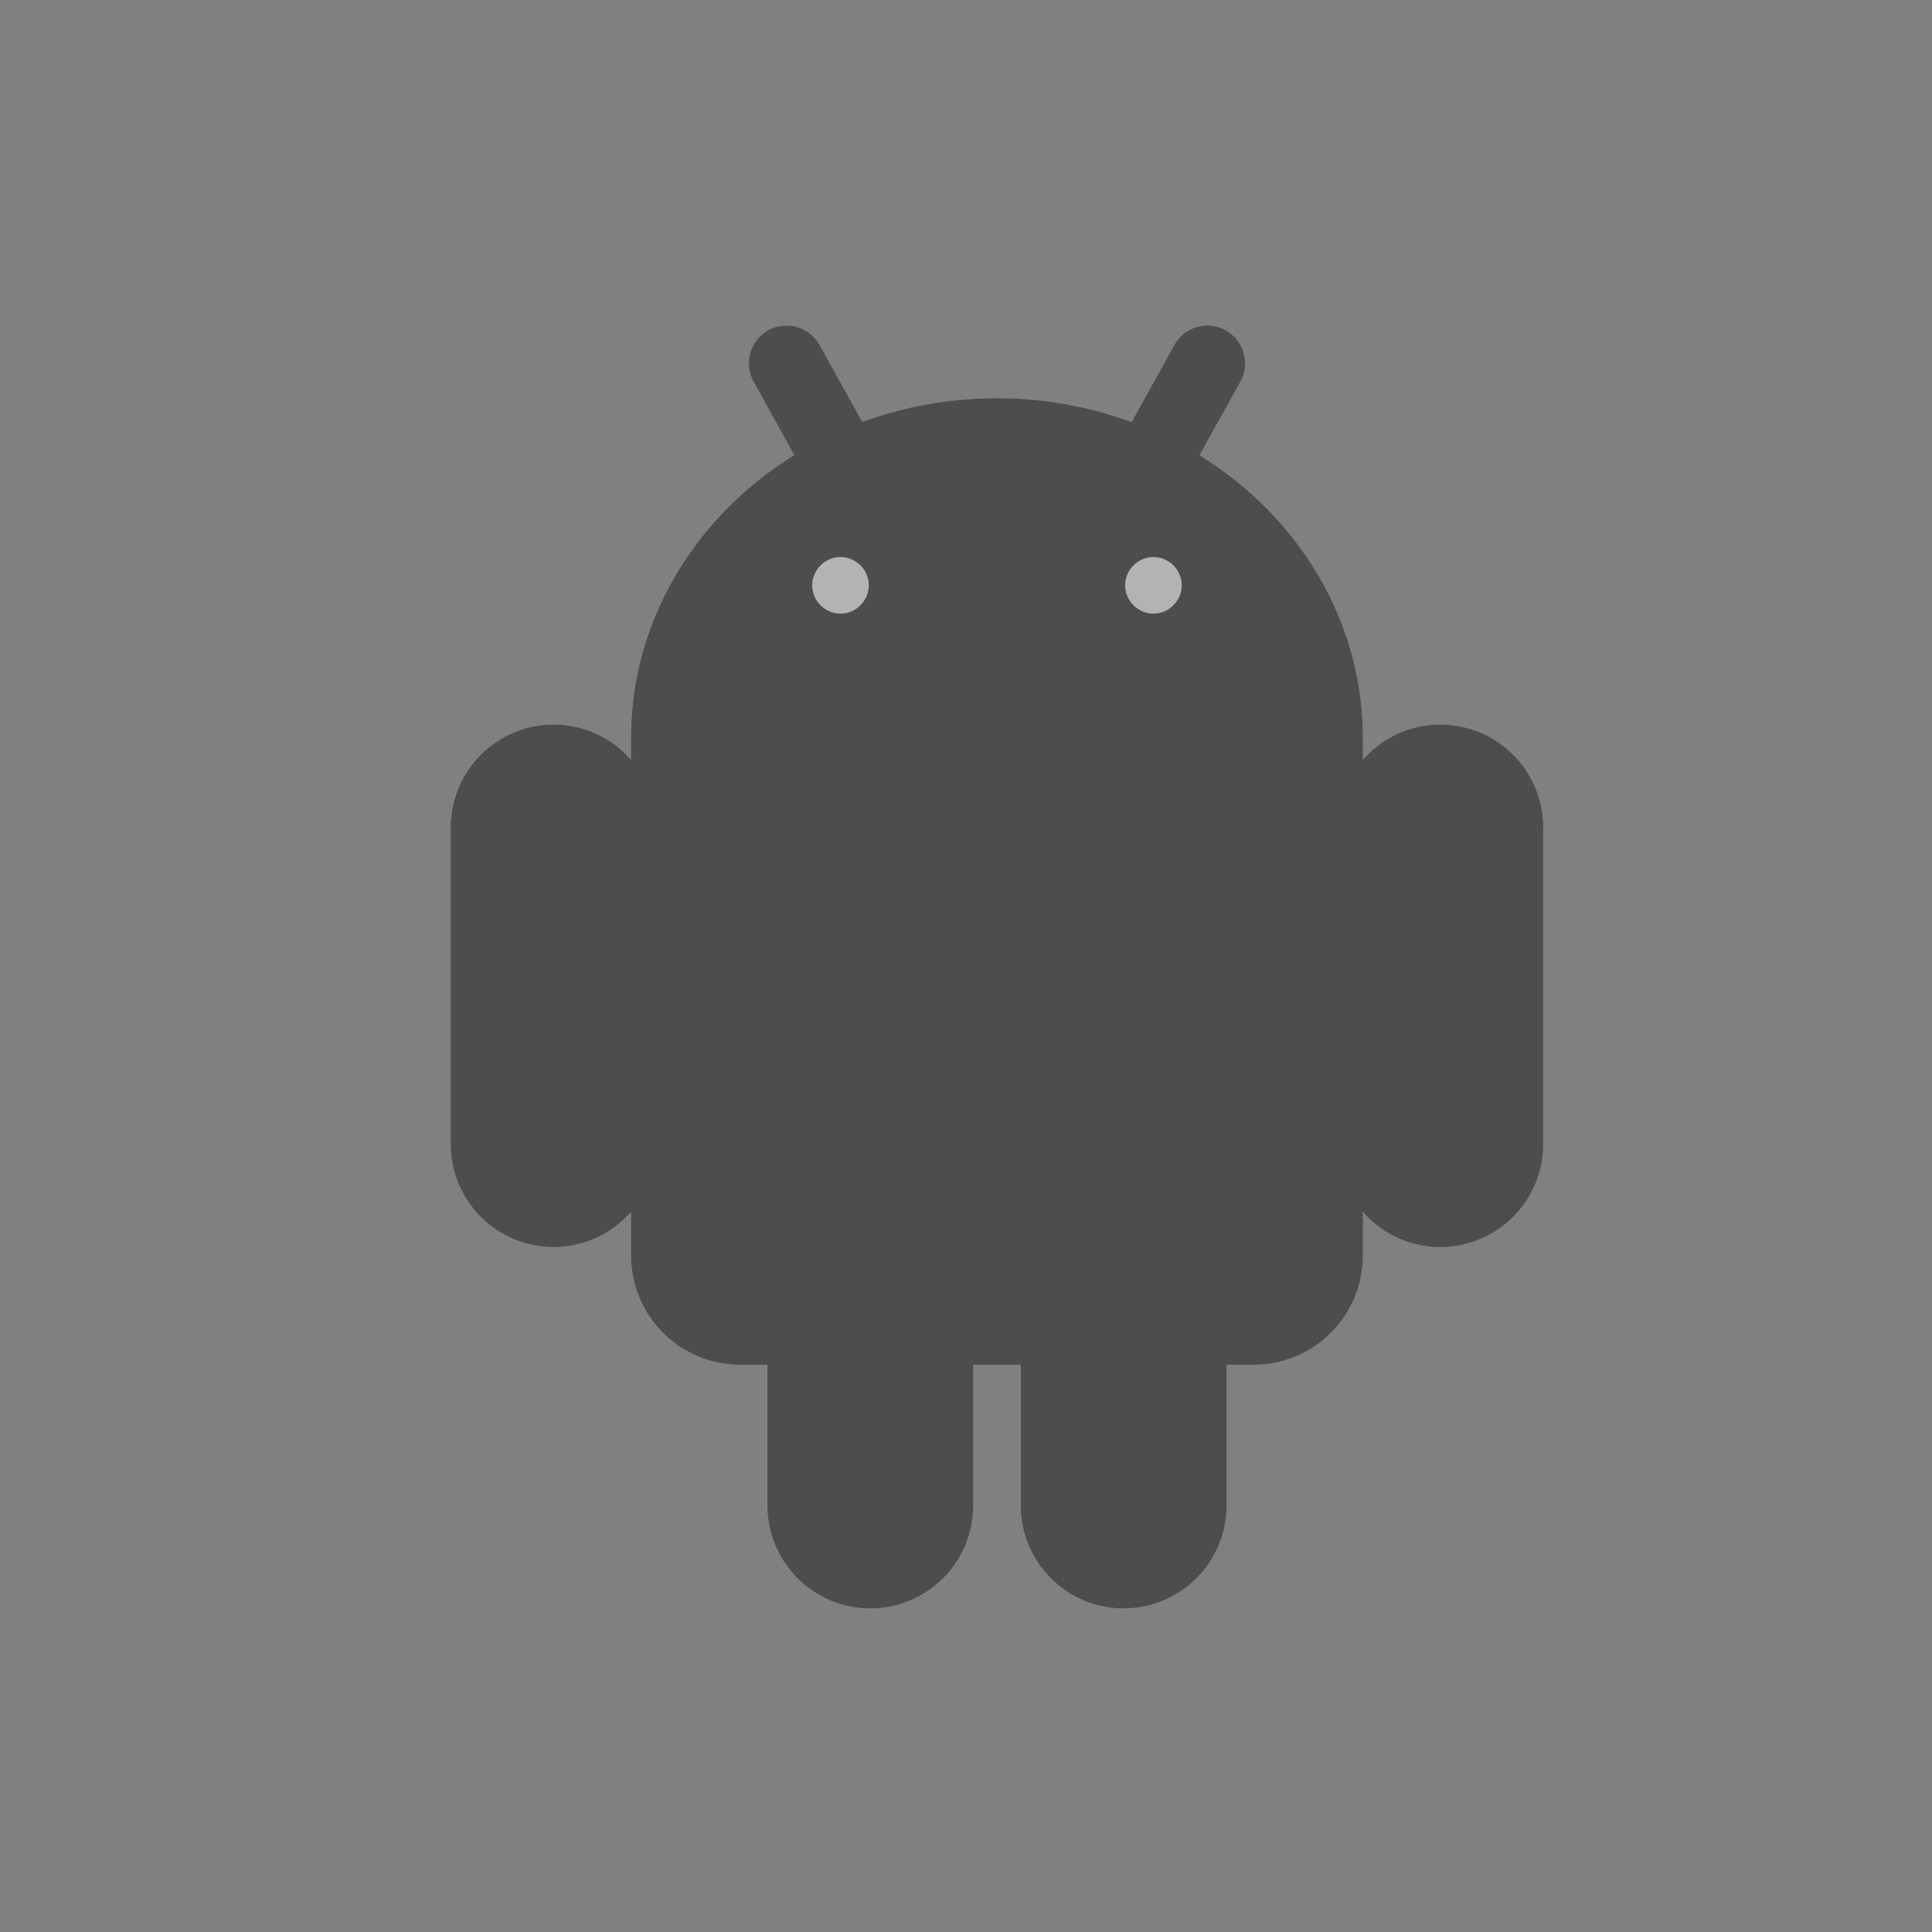<svg xmlns="http://www.w3.org/2000/svg" width="60" height="60" viewBox="0 0 60 60">
    <rect x="0" y="0" width="60" height="60" fill="#808080" stroke="none"/>
    <g fill="none" fill-rule="nonzero" opacity=".4">
        <path fill="#000" d="M24.417 10.114c-.186.002-.38.047-.557.145-.56.31-.766 1.03-.455 1.59l1.265 2.286c-3.049 1.886-5.07 5.109-5.07 8.786V23.605a3.18 3.18 0 0 0-2.407-1.1A3.194 3.194 0 0 0 14 25.698v9.835a3.194 3.194 0 0 0 3.193 3.193 3.18 3.18 0 0 0 2.408-1.1v1.378a3.387 3.387 0 0 0 3.377 3.378h.857v4.375a3.194 3.194 0 0 0 3.193 3.192 3.194 3.194 0 0 0 3.193-3.192v-4.375h1.482v4.375a3.194 3.194 0 0 0 3.193 3.192 3.194 3.194 0 0 0 3.193-3.192v-4.375h.856a3.387 3.387 0 0 0 3.378-3.378v-1.377a3.18 3.18 0 0 0 2.408 1.099 3.194 3.194 0 0 0 3.193-3.193v-9.835a3.194 3.194 0 0 0-3.193-3.193 3.18 3.18 0 0 0-2.408 1.1V23.037v-.033-.083c0-3.677-2.025-6.896-5.073-8.783l1.269-2.288c.31-.56.105-1.28-.456-1.591a1.17 1.17 0 0 0-1.591.456l-1.327 2.397a12.07 12.07 0 0 0-4.183-.742c-1.473 0-2.887.26-4.184.738l-1.327-2.394a1.17 1.17 0 0 0-1.034-.6z"/>
        <path fill="#000" d="M17.193 23.337a2.347 2.347 0 0 0-2.361 2.361v9.835a2.347 2.347 0 0 0 2.36 2.361 2.347 2.347 0 0 0 2.362-2.36v-9.836a2.347 2.347 0 0 0-2.361-2.36zm27.538 0a2.347 2.347 0 0 0-2.361 2.361v9.835a2.347 2.347 0 0 0 2.36 2.361 2.347 2.347 0 0 0 2.362-2.36v-9.836a2.347 2.347 0 0 0-2.361-2.36zM27.028 34.56a2.347 2.347 0 0 0-2.361 2.362v9.835a2.347 2.347 0 0 0 2.36 2.36 2.347 2.347 0 0 0 2.362-2.36v-9.835a2.347 2.347 0 0 0-2.361-2.361zm7.868 0a2.347 2.347 0 0 0-2.361 2.362v9.835a2.347 2.347 0 0 0 2.36 2.36 2.347 2.347 0 0 0 2.362-2.36v-9.835a2.347 2.347 0 0 0-2.361-2.361z"/>
        <path fill="#000" d="M24.424 10.946a.328.328 0 0 0-.159.043.326.326 0 0 0-.13.456l1.663 3.004c-3.2 1.666-5.361 4.83-5.365 8.461H41.49c-.004-3.631-2.166-6.795-5.366-8.46l1.663-3.005a.326.326 0 0 0-.13-.456.33.33 0 0 0-.456.13l-1.684 3.038a11.224 11.224 0 0 0-4.556-.955c-1.632 0-3.178.343-4.556.955l-1.685-3.038a.33.33 0 0 0-.297-.173zm-3.991 12.796v15.262a2.54 2.54 0 0 0 2.545 2.546h15.967a2.54 2.54 0 0 0 2.546-2.546V23.742H20.433z"/>
        <path fill="#FFF" d="M26.102 17.299a.885.885 0 0 0-.879.878c0 .481.398.879.88.879.48 0 .878-.398.878-.879a.885.885 0 0 0-.879-.878zm9.72 0a.885.885 0 0 0-.88.878c0 .481.399.879.88.879.48 0 .878-.398.878-.879a.885.885 0 0 0-.879-.878z"/>
    </g>
</svg>
